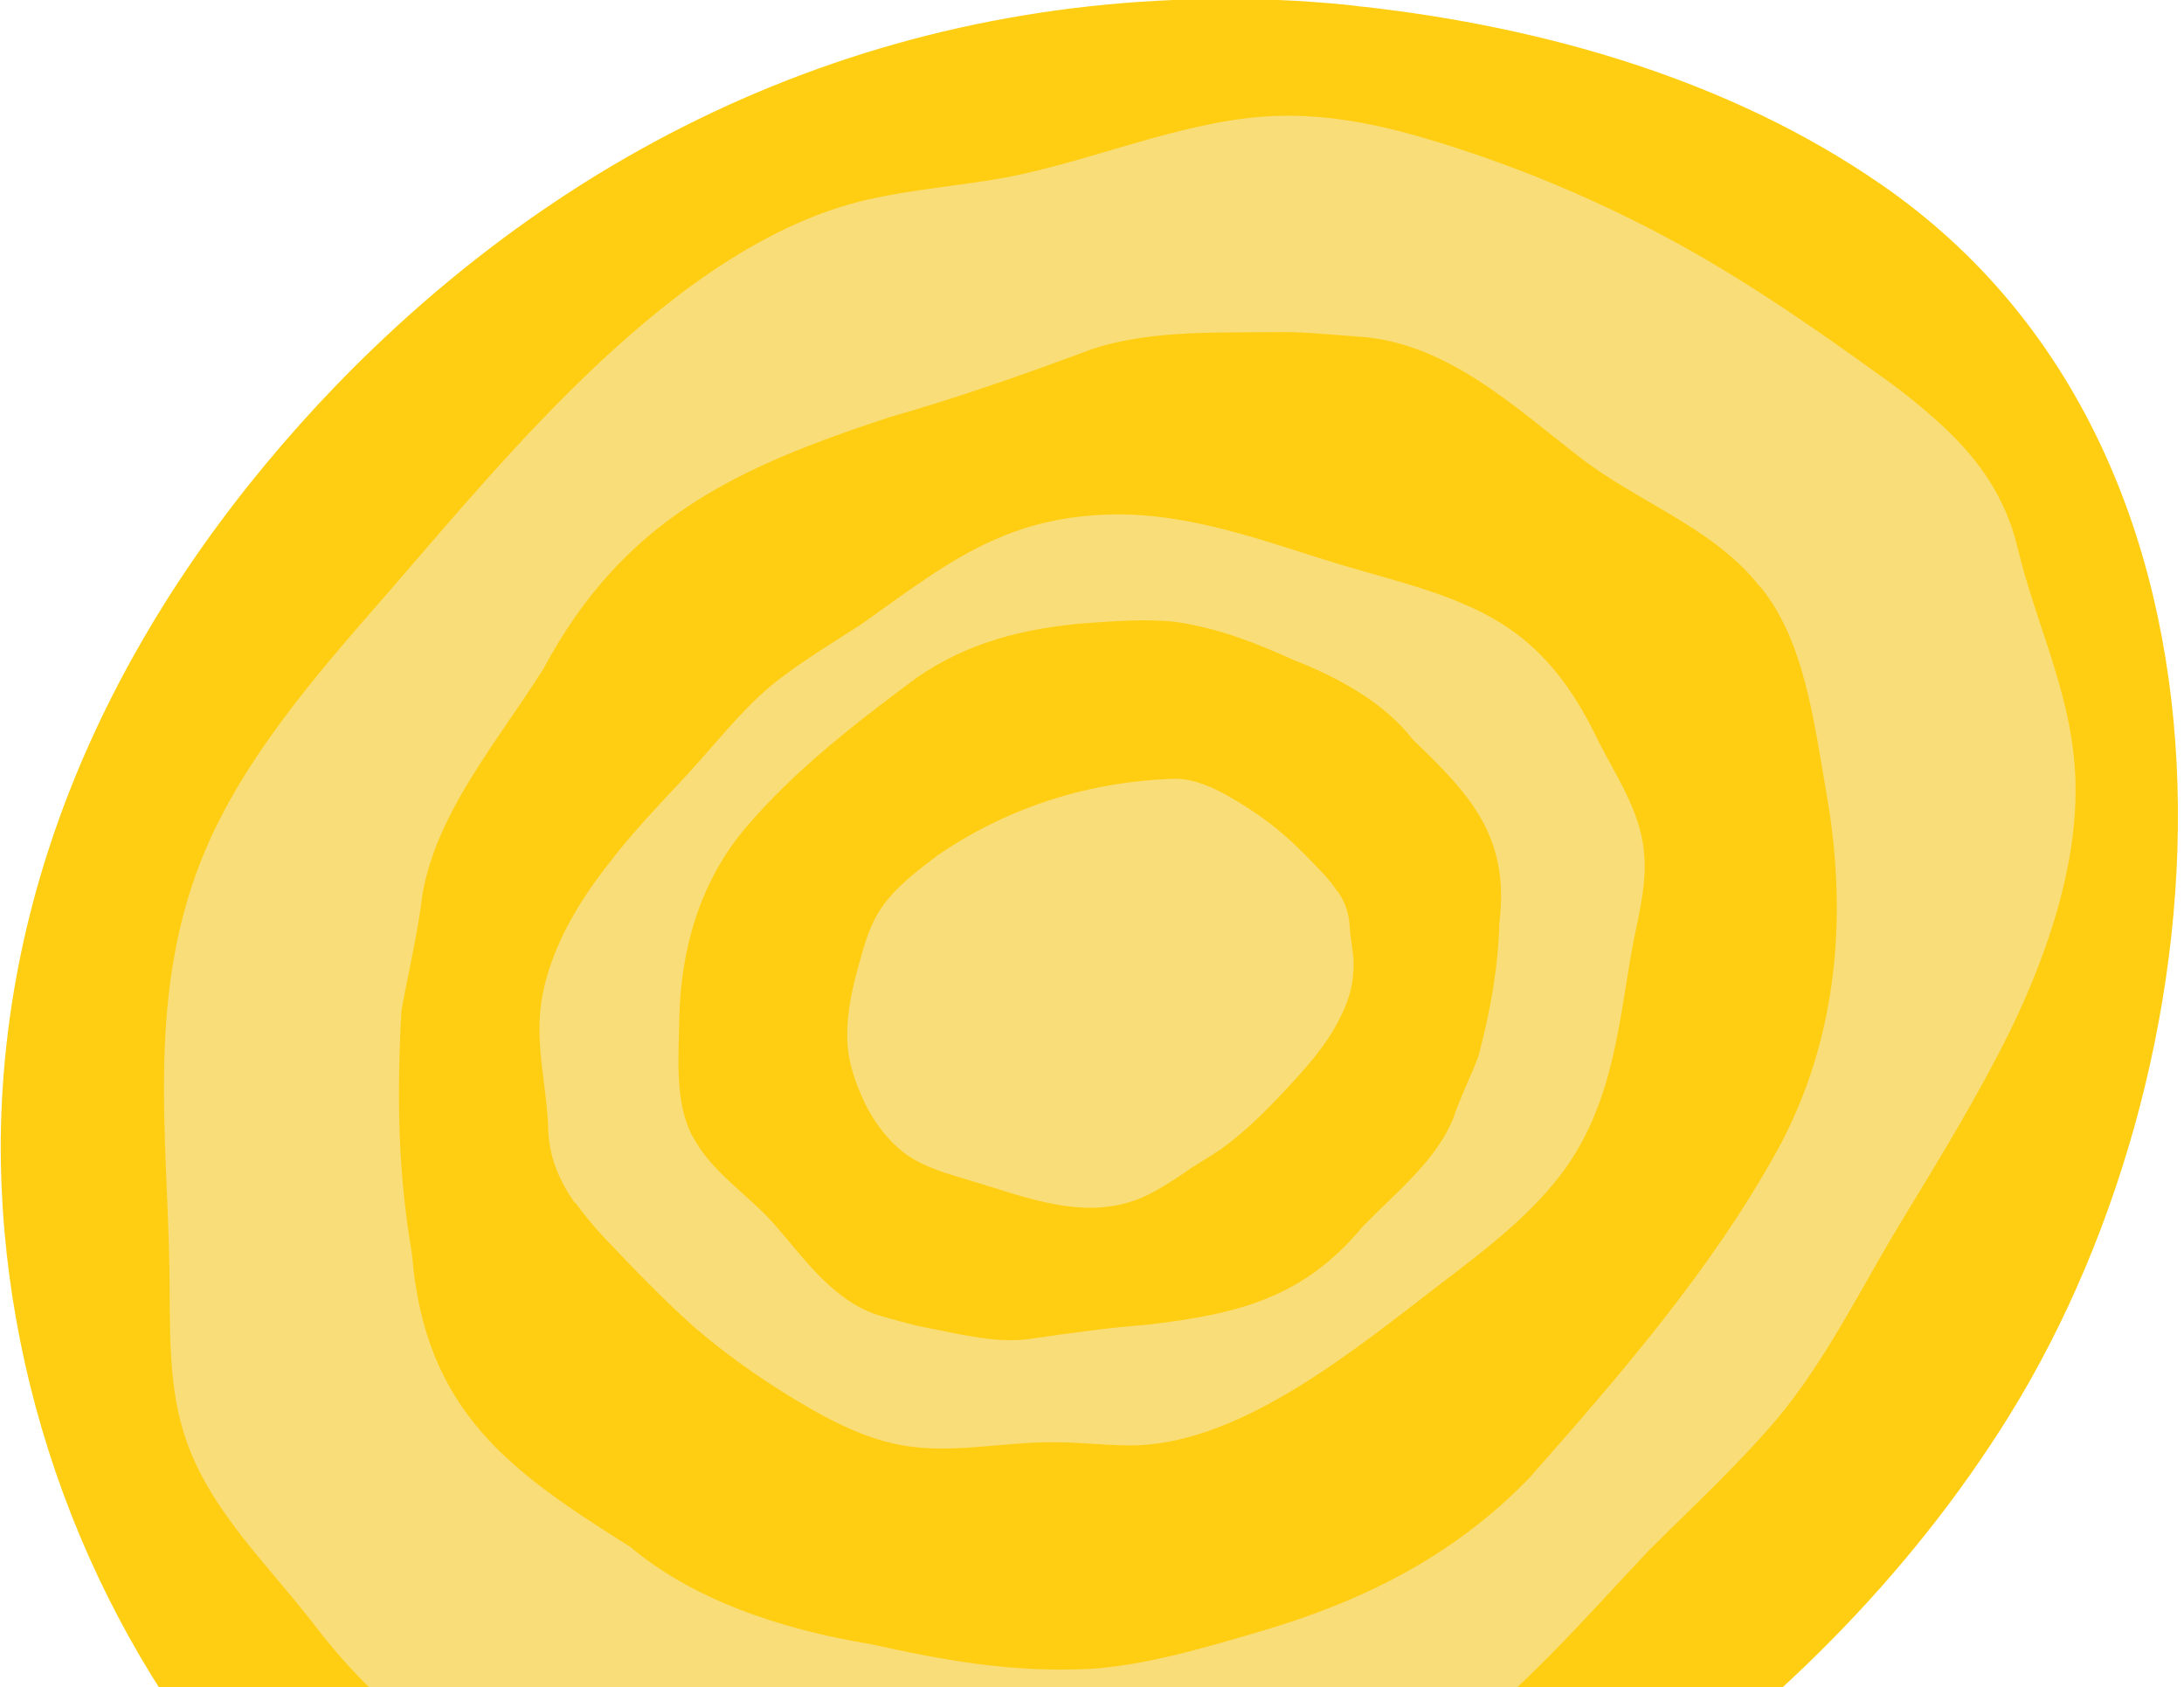 <svg version="1.2" xmlns="http://www.w3.org/2000/svg" viewBox="0 0 290 224" width="290" height="224">
	<title>yellow-circular-cta</title>
	<style>
		.s0 { fill: #ffce12 } 
		.s1 { fill: #f4e7bd } 
	</style>
	<path class="s0" d="m181 0.9c-3-0.4-6-0.6-9.1-0.8-49.3-2.6-93.1 15.8-127.2 51-26.3 27.3-44.2 61.6-44.6 100.2-0.2 32 11.5 63.9 32.4 88.1 12 14 27.2 25.6 44.6 31.7 20.7 7.3 43.5 6.6 65 2 49.5-10.6 98-42 124.8-85.3 29.9-48.4 34.8-127.5-17.1-163.3-20.1-13.9-44.7-20.9-68.7-23.6z"/>
	<g style="opacity: .6">
		<path class="s1" d="m258.1 56.7c4.6 4.3 8.2 9.3 9.8 16 2.5 10.6 7.6 20.1 7.7 31.8 0.1 10.6-3.6 21.9-8.7 32.4-4.3 8.7-9.4 17-14.5 25.4-5.1 8.4-9.2 16.9-15.3 24.7-5.2 6.5-13 13.7-18.1 18.8-8.6 9.1-17.5 19.5-27.8 26.7-10.7 7.6-23.3 11.5-35.1 12.8-16.2 1.7-31.6-0.9-47.1-2.3-14.5-1.3-29.7-1.6-42.3-6.9-10.4-4.4-18.5-11.9-25-20.4-6.2-8.1-14.4-15.6-17.4-25.8-2-6.6-1.7-14.1-1.8-21.4-0.3-18.4-3.1-37.1 4.8-55.7 5.2-12.2 14.5-23 23.7-33.5 16.5-19 38.7-46.7 63.8-52.7 6.4-1.5 12.7-1.9 19.1-3.1 11.2-2.2 22.4-7.1 33.6-8 8.9-0.7 17.3 1.4 25.1 3.9 11 3.5 21.5 8.1 31.2 13.5 9.1 5.1 17.6 11 25.9 17 3 2.1 5.8 4.4 8.4 6.8zm-24.5 21.1c-6.1-7.8-16.4-11.2-24.1-17.3-8.3-6.4-17.5-15.1-29.1-15.8-4-0.3-7.7-0.7-11.8-0.6-7.5 0.1-17.1-0.3-24.8 2.7-8.1 3-16.6 6-25.7 8.6-20.4 6.7-35.3 13.5-46 33.5-6.3 9.9-14.1 19-16 29.8-0.6 5.1-1.9 10.5-2.8 15.5-0.6 11.2-0.5 21.2 1.4 32.3 1.7 21 13.1 28.9 29 38.9 8.2 6.9 19.7 10.9 31.9 12.9 9.5 2.1 18.5 3.8 29.1 3.3 7.5-0.5 15.2-2.8 22.7-5 12.6-3.7 25.2-9.5 35.7-20.4 12.2-13.8 24-27.5 32.7-43.1 8.7-15.7 9.4-32.7 6.7-47.9-1.7-9.9-3-20.1-8.6-27.1l-0.3-0.3z"/>
		<path class="s1" d="m76.3 159.7c-2-2.9-3.4-6-3.5-9.8-0.2-6.1-2-11.8-0.7-18.1 1.2-5.9 4.4-11.6 8.4-16.7 3.2-4.3 7-8.2 10.7-12.2 3.7-4 6.9-8.2 11-11.7 3.6-3 8.6-6 12-8.2 5.7-4 11.7-8.7 18-11.4 6.7-3 14-3.7 20.5-3.1 9.1 0.9 17.1 4 25.4 6.5 7.7 2.3 15.9 4.1 22.2 8.4 5.2 3.5 8.7 8.5 11.4 13.9 2.4 5.1 6.1 10 6.6 15.9 0.4 3.8-0.6 7.9-1.4 11.8-1.9 10-2.4 20.5-8.8 29.8-4.2 6-10.4 10.8-16.6 15.5-11.1 8.5-26.2 21.1-40.5 21.6-3.7 0.1-7.1-0.4-10.8-0.4-6.3-0.1-13 1.4-19.1 0.6-4.9-0.6-9.3-2.7-13.2-4.9-5.6-3.2-10.8-6.8-15.5-10.8-4.3-3.8-8.3-8-12.2-12.1-1.4-1.5-2.7-3.1-3.8-4.6zm15.7-8.8c2.5 4.9 7.7 7.9 11.2 12.1 3.8 4.4 7.8 10.1 14 11.8 2.2 0.6 4.1 1.2 6.4 1.6 4.1 0.8 9.2 2.1 13.7 1.3 4.8-0.7 9.8-1.4 15-1.8 11.8-1.4 20.7-3.4 28.7-13.1 4.5-4.6 9.8-8.8 12-14.4 0.9-2.7 2.3-5.5 3.3-8.1 1.6-6.1 2.6-11.5 2.8-17.8 1.4-11.5-4-17.1-11.5-24.3-3.6-4.7-9.5-8.1-15.9-10.6-4.9-2.2-9.6-4.1-15.4-5-4.1-0.5-8.6-0.1-12.9 0.2-7.3 0.7-14.8 2.4-21.7 7.2-8.2 6.1-16.1 12.2-22.6 19.8-6.4 7.5-8.7 16.7-8.9 25.3-0.1 5.6-0.6 11.2 1.7 15.7l0.1 0.1z"/>
		<path class="s1" d="m177.6 118.3c0.9 1.3 1.5 2.8 1.6 4.5 0.1 2.2 0.7 4.1 0.5 6.2-0.1 2.2-0.8 4.3-1.8 6.2-1.7 3.5-4.4 6.5-7.1 9.4-2.7 2.9-5.5 5.7-8.7 8-1.6 1.1-3.3 2-4.8 3.1-1.8 1.2-3.5 2.3-5.4 3.2-7.7 3.4-15.5 0.1-22.9-2.1-3-0.9-6-1.7-8.5-3.4-2.4-1.7-4.3-4.2-5.6-6.8-1-2.1-1.8-4.2-2.2-6.5-0.5-3.3 0-6.7 0.8-10 0.9-3.2 1.6-6.7 3.5-9.5 1.9-2.8 4.8-5 7.6-7.1 9.4-6.4 20.2-9.8 31.6-10.1 2.6 0.1 4.7 1.1 6.9 2.3 2.6 1.5 5 3.1 7.2 5 2 1.7 3.8 3.6 5.6 5.5 0.6 0.7 1.2 1.4 1.7 2.2z"/>
	</g>
</svg>